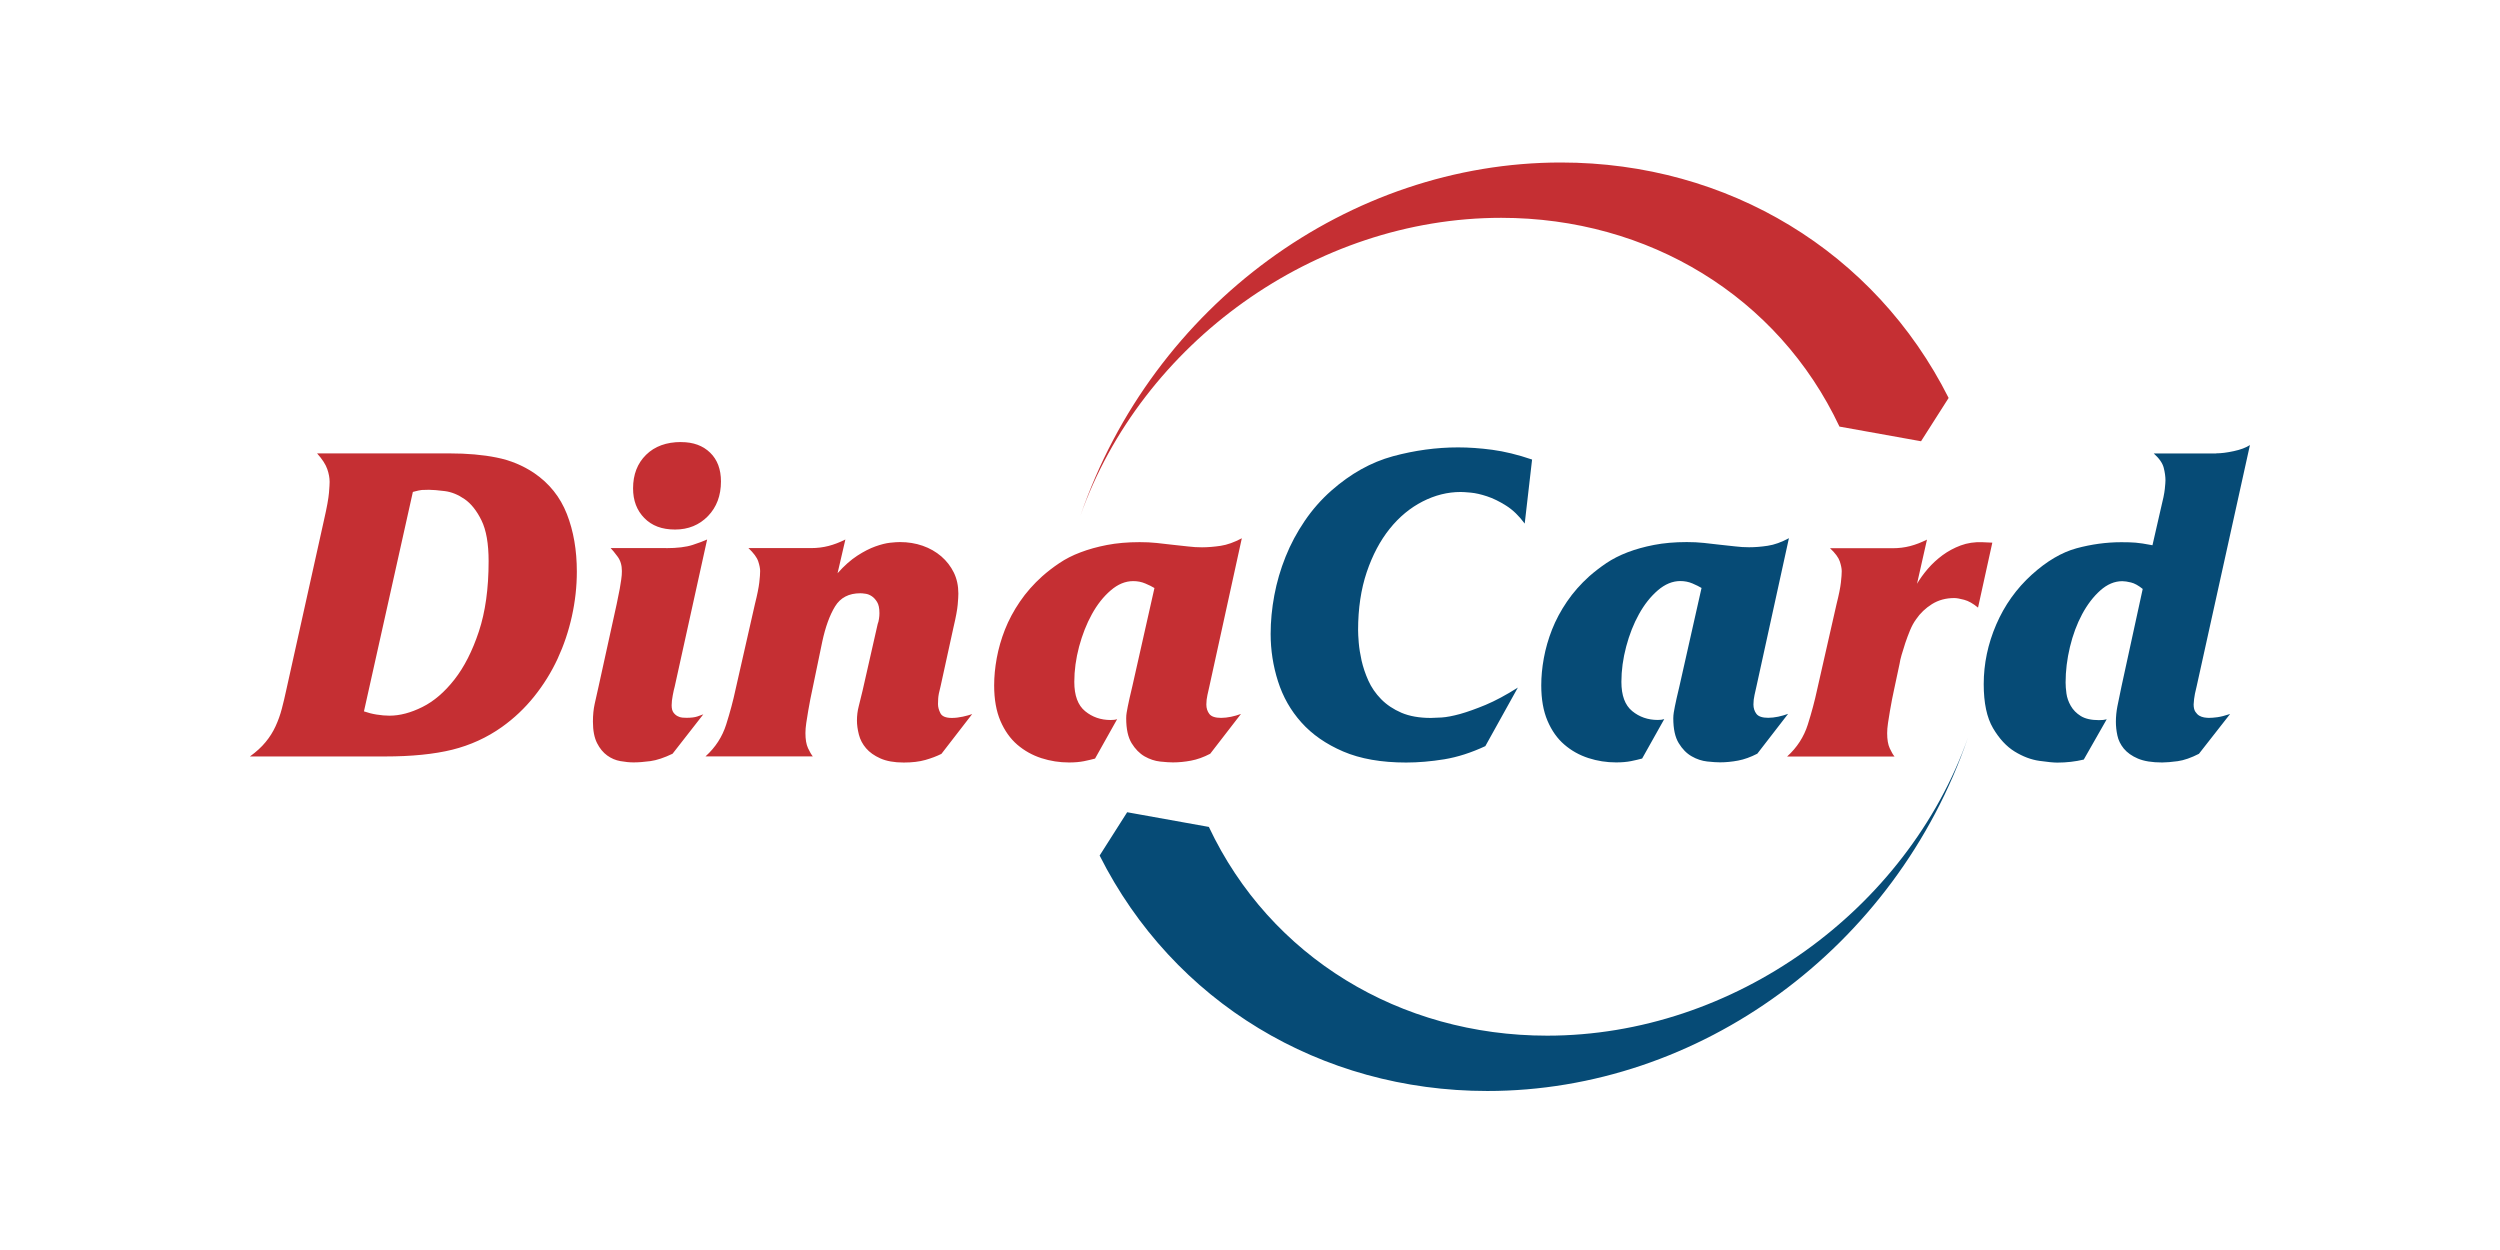 <?xml version="1.0" encoding="UTF-8"?> <svg xmlns="http://www.w3.org/2000/svg" width="400" height="200" viewBox="0 0 400 200" fill="none"><rect width="400" height="200" fill="white"></rect><g clip-path="url(#clip0_451_78)"><path fill-rule="evenodd" clip-rule="evenodd" d="M294.314 68.253C284.491 47.416 263.736 34.852 240.19 34.852C210.356 34.852 182.643 54.892 172.85 82.555C184.463 48.729 215.91 26 249.745 26C276.456 26 299.992 40.25 311.78 63.672L307.365 70.6L294.304 68.253H294.314ZM285.959 121.023C287.531 119.596 288.627 117.889 289.247 115.935C289.868 113.97 290.364 112.109 290.736 110.361L293.849 96.649C294.221 95.171 294.449 94.033 294.542 93.216C294.635 92.409 294.676 91.799 294.676 91.386C294.676 90.972 294.573 90.455 294.366 89.824C294.159 89.204 293.642 88.501 292.805 87.715H302.846C303.818 87.715 304.738 87.601 305.617 87.373C306.496 87.146 307.396 86.794 308.316 86.339L306.724 93.402C307.189 92.616 307.758 91.82 308.45 91.013C309.143 90.207 309.929 89.483 310.808 88.832C311.687 88.19 312.659 87.663 313.714 87.27C314.779 86.877 315.927 86.701 317.178 86.753L318.771 86.825L316.485 97.218C315.699 96.567 314.965 96.153 314.272 95.967C313.58 95.781 313.052 95.688 312.68 95.688C311.346 95.688 310.157 96.008 309.112 96.66C308.078 97.311 307.23 98.118 306.579 99.079C306.206 99.586 305.886 100.175 305.607 100.848C305.328 101.52 305.079 102.202 304.841 102.895C304.614 103.588 304.417 104.219 304.252 104.798C304.087 105.377 303.983 105.822 303.942 106.153L303.042 110.382C302.949 110.796 302.846 111.292 302.732 111.871C302.618 112.45 302.504 113.071 302.391 113.743C302.277 114.415 302.174 115.056 302.08 115.687C301.987 116.307 301.946 116.855 301.946 117.31C301.946 118.324 302.08 119.13 302.36 119.73C302.639 120.33 302.887 120.764 303.125 121.043H285.949L285.959 121.023ZM58.221 113.815C58.872 114.043 59.544 114.218 60.268 114.332C60.982 114.446 61.664 114.508 62.316 114.508C63.981 114.508 65.728 114.043 67.579 113.122C69.43 112.202 71.136 110.734 72.708 108.727C74.28 106.721 75.583 104.157 76.617 101.044C77.651 97.931 78.179 94.178 78.179 89.793C78.179 86.98 77.796 84.799 77.031 83.247C76.266 81.696 75.366 80.569 74.332 79.856C73.298 79.142 72.233 78.708 71.147 78.573C70.061 78.439 69.224 78.367 68.624 78.367C68.117 78.367 67.734 78.377 67.476 78.397C67.217 78.418 66.752 78.522 66.059 78.708L58.231 113.825L58.221 113.815ZM40 121.023C41.013 120.289 41.851 119.523 42.492 118.737C43.144 117.952 43.671 117.114 44.085 116.214C44.498 115.315 44.84 114.374 45.088 113.412C45.346 112.44 45.584 111.426 45.812 110.361L51.84 83.206C52.306 81.179 52.564 79.721 52.637 78.842C52.709 77.963 52.74 77.384 52.74 77.115C52.74 76.464 52.616 75.771 52.357 75.037C52.099 74.302 51.561 73.465 50.734 72.544H71.933C74.746 72.544 77.258 72.762 79.451 73.206C81.643 73.641 83.639 74.468 85.438 75.668C87.889 77.332 89.636 79.525 90.702 82.244C91.767 84.964 92.294 88.035 92.294 91.458C92.294 93.857 92.025 96.246 91.498 98.624C90.97 101.003 90.205 103.267 89.213 105.408C88.22 107.549 86.969 109.565 85.469 111.437C83.97 113.308 82.253 114.932 80.309 116.318C77.91 118.024 75.252 119.234 72.346 119.958C69.441 120.671 65.863 121.033 61.612 121.033H40V121.023ZM108.984 70.735C110.928 70.735 112.469 71.304 113.627 72.431C114.786 73.558 115.354 75.099 115.354 77.032C115.354 79.297 114.661 81.138 113.276 82.575C111.89 84.002 110.132 84.726 108.012 84.726C105.892 84.726 104.3 84.116 103.09 82.885C101.89 81.665 101.291 80.083 101.291 78.139C101.291 75.926 101.984 74.137 103.369 72.772C104.755 71.407 106.627 70.725 108.984 70.725V70.735ZM106.565 87.704C108.364 87.704 109.781 87.528 110.825 87.187C111.859 86.846 112.635 86.556 113.141 86.319L107.95 109.865C107.857 110.185 107.754 110.651 107.64 111.251C107.526 111.85 107.464 112.378 107.464 112.843C107.464 113.35 107.557 113.732 107.743 113.991C107.93 114.249 108.147 114.446 108.405 114.58C108.664 114.715 108.912 114.798 109.17 114.818C109.429 114.839 109.646 114.849 109.832 114.849C110.566 114.849 111.146 114.777 111.559 114.642C111.973 114.508 112.293 114.384 112.531 114.291L107.609 120.599C106.275 121.24 105.096 121.633 104.072 121.778C103.059 121.912 102.159 121.984 101.373 121.984C100.722 121.984 100.019 121.912 99.264 121.778C98.499 121.643 97.795 121.343 97.154 120.878C96.513 120.413 95.965 119.761 95.531 118.903C95.097 118.045 94.869 116.907 94.869 115.47C94.869 114.405 94.962 113.464 95.148 112.626C95.334 111.799 95.541 110.868 95.769 109.855L98.674 96.629C98.716 96.349 98.788 96.008 98.881 95.594C98.974 95.181 99.067 94.716 99.16 94.209C99.254 93.702 99.336 93.206 99.398 92.72C99.471 92.234 99.502 91.789 99.502 91.365C99.502 90.445 99.274 89.669 98.809 89.049C98.344 88.428 97.982 87.973 97.702 87.694H106.565V87.704ZM112.873 121.023H130.049C129.821 120.744 129.563 120.309 129.284 119.709C129.004 119.11 128.87 118.303 128.87 117.29C128.87 116.824 128.911 116.287 129.004 115.666C129.097 115.046 129.201 114.394 129.315 113.722C129.428 113.05 129.542 112.429 129.656 111.85C129.77 111.271 129.873 110.775 129.966 110.361L131.559 102.678C132.065 100.32 132.748 98.438 133.606 97.032C134.464 95.626 135.809 94.922 137.66 94.922C137.846 94.922 138.115 94.943 138.456 94.995C138.808 95.036 139.138 95.171 139.459 95.377C139.78 95.584 140.069 95.894 140.328 96.308C140.586 96.722 140.71 97.321 140.71 98.107C140.71 98.386 140.69 98.686 140.638 99.007C140.597 99.328 140.524 99.607 140.431 99.834L138.011 110.506C137.784 111.478 137.577 112.316 137.391 113.029C137.205 113.743 137.112 114.498 137.112 115.284C137.112 115.976 137.215 116.731 137.422 117.538C137.629 118.344 138.011 119.068 138.57 119.72C139.128 120.371 139.883 120.909 140.855 121.343C141.827 121.778 143.068 122.005 144.598 122.005C145.932 122.005 147.091 121.871 148.063 121.592C149.035 121.312 149.883 120.992 150.627 120.619L155.55 114.249C155.177 114.384 154.681 114.529 154.06 114.663C153.44 114.798 152.851 114.87 152.292 114.87C151.32 114.87 150.71 114.611 150.462 114.105C150.203 113.598 150.079 113.112 150.079 112.647C150.079 112.512 150.09 112.223 150.11 111.778C150.131 111.344 150.255 110.682 150.493 109.803L152.571 100.31C152.944 98.738 153.161 97.549 153.233 96.742C153.306 95.936 153.337 95.346 153.337 94.974C153.337 93.723 153.099 92.606 152.613 91.613C152.127 90.621 151.455 89.752 150.607 89.018C149.748 88.283 148.756 87.715 147.628 87.322C146.501 86.929 145.281 86.732 143.988 86.732C143.616 86.732 143.099 86.763 142.427 86.836C141.755 86.908 140.969 87.105 140.069 87.425C139.169 87.746 138.197 88.242 137.163 88.914C136.129 89.586 135.074 90.517 134.009 91.717L135.261 86.319C134.34 86.784 133.441 87.125 132.562 87.353C131.683 87.58 130.762 87.694 129.79 87.694H119.749C120.577 88.48 121.104 89.183 121.311 89.803C121.518 90.424 121.621 90.941 121.621 91.365C121.621 91.789 121.58 92.389 121.487 93.195C121.393 94.002 121.166 95.15 120.794 96.629L117.681 110.341C117.309 112.099 116.812 113.95 116.192 115.914C115.571 117.879 114.475 119.575 112.904 121.002L112.873 121.023ZM175.208 121.374C174.701 121.509 174.111 121.654 173.439 121.788C172.767 121.922 171.971 121.995 171.051 121.995C169.53 121.995 168.052 121.767 166.614 121.302C165.187 120.837 163.905 120.123 162.767 119.151C161.64 118.179 160.741 116.907 160.068 115.346C159.396 113.774 159.065 111.881 159.065 109.668C159.065 108.283 159.2 106.825 159.479 105.305C159.758 103.784 160.193 102.254 160.792 100.734C161.392 99.214 162.188 97.725 163.181 96.267C164.174 94.808 165.363 93.464 166.749 92.213C167.576 91.479 168.496 90.765 169.489 90.103C170.482 89.431 171.609 88.852 172.881 88.376C174.153 87.89 175.559 87.498 177.11 87.198C178.661 86.898 180.399 86.743 182.343 86.743C183.315 86.743 184.225 86.784 185.083 86.877C185.942 86.97 186.758 87.063 187.544 87.156C188.516 87.249 189.364 87.342 190.109 87.435C190.843 87.528 191.588 87.57 192.322 87.57C193.242 87.57 194.235 87.487 195.3 87.332C196.365 87.167 197.492 86.763 198.692 86.122L193.501 109.813C193.408 110.227 193.304 110.692 193.19 111.199C193.077 111.706 193.015 112.212 193.015 112.719C193.015 113.319 193.18 113.825 193.501 114.239C193.821 114.653 194.452 114.86 195.372 114.86C195.879 114.86 196.407 114.798 196.965 114.684C197.523 114.57 198.051 114.415 198.557 114.229L193.635 120.599C192.57 121.157 191.546 121.519 190.554 121.705C189.561 121.891 188.599 121.984 187.679 121.984C187.172 121.984 186.49 121.943 185.631 121.85C184.773 121.757 183.946 121.478 183.139 121.023C182.333 120.557 181.64 119.854 181.061 118.913C180.481 117.962 180.192 116.638 180.192 114.932C180.192 114.611 180.213 114.312 180.264 114.032C180.306 113.753 180.368 113.433 180.44 113.06C180.513 112.688 180.606 112.254 180.719 111.747C180.833 111.24 180.988 110.589 181.174 109.803L184.711 94.085C184.339 93.857 183.853 93.609 183.253 93.361C182.653 93.102 182.002 92.978 181.309 92.978C180.058 92.978 178.858 93.475 177.71 94.467C176.552 95.46 175.549 96.732 174.701 98.273C173.843 99.824 173.17 101.551 172.653 103.464C172.147 105.377 171.888 107.259 171.888 109.11C171.888 111.282 172.467 112.843 173.615 113.784C174.773 114.735 176.128 115.201 177.7 115.201C177.927 115.201 178.124 115.19 178.289 115.17C178.455 115.149 178.599 115.108 178.744 115.066L175.208 121.374Z" fill="#C52F33"></path><path fill-rule="evenodd" clip-rule="evenodd" d="M193.418 132.305C203.241 153.142 223.996 165.706 247.542 165.706C277.376 165.706 305.089 145.665 314.882 118.003C303.259 151.839 271.822 174.558 237.977 174.558C211.266 174.558 187.73 160.308 175.941 136.886L180.347 129.957L193.407 132.305H193.418ZM354.591 72.534C355.377 72.534 356.308 72.421 357.394 72.183C358.479 71.955 359.348 71.624 359.989 71.211L351.468 109.793C351.241 110.713 351.096 111.395 351.055 111.84C351.013 112.274 350.982 112.564 350.982 112.709C350.982 113.215 351.075 113.608 351.261 113.888C351.448 114.167 351.654 114.374 351.882 114.508C352.109 114.642 352.368 114.736 352.647 114.787C352.926 114.829 353.175 114.86 353.412 114.86C353.785 114.86 354.229 114.829 354.767 114.756C355.294 114.684 355.977 114.518 356.815 114.239L351.83 120.609C350.579 121.25 349.452 121.643 348.438 121.788C347.425 121.922 346.587 121.995 345.946 121.995C344.333 121.995 343.04 121.788 342.068 121.374C341.096 120.961 340.352 120.423 339.814 119.782C339.287 119.13 338.935 118.427 338.78 117.672C338.615 116.907 338.542 116.183 338.542 115.49C338.542 114.663 338.625 113.836 338.78 113.029C338.945 112.223 339.163 111.147 339.442 109.813L342.834 94.23C342.141 93.671 341.52 93.33 340.962 93.195C340.404 93.061 339.949 92.989 339.576 92.989C338.325 92.989 337.156 93.485 336.04 94.478C334.933 95.47 333.961 96.742 333.134 98.283C332.307 99.834 331.655 101.572 331.19 103.516C330.724 105.46 330.497 107.352 330.497 109.193C330.497 109.699 330.538 110.289 330.631 110.961C330.724 111.633 330.952 112.285 331.324 112.936C331.696 113.588 332.224 114.125 332.917 114.56C333.61 114.994 334.582 115.222 335.822 115.222C336.102 115.222 336.329 115.211 336.515 115.191C336.701 115.17 336.888 115.128 337.074 115.087L333.403 121.53C332.058 121.85 330.652 122.016 329.173 122.016C328.574 122.016 327.612 121.922 326.298 121.736C324.985 121.55 323.662 121.054 322.348 120.247C321.035 119.441 319.877 118.189 318.884 116.504C317.891 114.818 317.395 112.471 317.395 109.472C317.395 106.194 318.067 103.009 319.401 99.917C320.735 96.825 322.638 94.167 325.078 91.954C327.477 89.783 329.866 88.376 332.245 87.725C334.623 87.084 337.012 86.753 339.411 86.753C340.331 86.753 341.096 86.774 341.696 86.825C342.296 86.867 343.196 87.011 344.395 87.239L345.708 81.49C346.081 80.011 346.298 78.925 346.37 78.232C346.443 77.539 346.474 77.074 346.474 76.846C346.474 76.247 346.381 75.574 346.194 74.84C346.008 74.106 345.481 73.341 344.602 72.555H354.581L354.591 72.534ZM262.743 121.364L266.28 115.056C266.145 115.097 265.99 115.139 265.825 115.16C265.659 115.18 265.463 115.191 265.235 115.191C263.663 115.191 262.298 114.715 261.151 113.774C259.992 112.822 259.424 111.271 259.424 109.1C259.424 107.249 259.682 105.367 260.189 103.454C260.696 101.541 261.378 99.803 262.236 98.262C263.095 96.711 264.098 95.45 265.246 94.457C266.404 93.464 267.603 92.968 268.844 92.968C269.537 92.968 270.178 93.092 270.788 93.35C271.388 93.609 271.874 93.847 272.246 94.074L268.71 109.793C268.524 110.578 268.379 111.22 268.255 111.737C268.141 112.243 268.048 112.688 267.976 113.05C267.903 113.422 267.852 113.743 267.8 114.022C267.758 114.301 267.727 114.601 267.727 114.922C267.727 116.628 268.017 117.962 268.596 118.903C269.175 119.854 269.868 120.557 270.675 121.012C271.481 121.478 272.319 121.747 273.167 121.84C274.025 121.933 274.697 121.974 275.214 121.974C276.135 121.974 277.096 121.881 278.089 121.695C279.082 121.509 280.106 121.137 281.171 120.588L286.093 114.218C285.586 114.405 285.059 114.549 284.5 114.673C283.942 114.787 283.415 114.849 282.908 114.849C281.988 114.849 281.357 114.642 281.036 114.229C280.716 113.815 280.55 113.308 280.55 112.709C280.55 112.202 280.612 111.695 280.726 111.189C280.84 110.682 280.943 110.217 281.036 109.803L286.227 86.112C285.028 86.753 283.901 87.167 282.836 87.322C281.77 87.487 280.778 87.56 279.857 87.56C279.123 87.56 278.379 87.518 277.644 87.425C276.91 87.332 276.052 87.239 275.08 87.146C274.294 87.053 273.477 86.96 272.619 86.867C271.76 86.774 270.85 86.732 269.878 86.732C267.934 86.732 266.197 86.887 264.646 87.187C263.095 87.487 261.688 87.88 260.416 88.366C259.144 88.852 258.017 89.431 257.025 90.093C256.032 90.765 255.122 91.468 254.284 92.203C252.899 93.454 251.709 94.798 250.717 96.256C249.724 97.714 248.928 99.204 248.328 100.724C247.728 102.244 247.294 103.774 247.015 105.294C246.735 106.814 246.601 108.272 246.601 109.658C246.601 111.871 246.932 113.763 247.604 115.335C248.276 116.907 249.176 118.179 250.303 119.141C251.43 120.113 252.712 120.826 254.15 121.292C255.577 121.757 257.056 121.985 258.586 121.985C259.506 121.985 260.303 121.912 260.975 121.778C261.647 121.643 262.236 121.498 262.743 121.364ZM237.666 119.358L242.858 110.01C240.965 111.209 239.249 112.13 237.697 112.781C236.146 113.422 234.792 113.908 233.613 114.239C232.434 114.56 231.452 114.746 230.666 114.798C229.88 114.839 229.301 114.87 228.939 114.87C227.088 114.87 225.526 114.591 224.234 114.043C222.941 113.484 221.855 112.76 220.976 111.861C220.097 110.961 219.415 109.968 218.929 108.883C218.443 107.797 218.091 106.732 217.853 105.698C217.626 104.663 217.471 103.702 217.398 102.823C217.326 101.944 217.295 101.272 217.295 100.817C217.295 97.352 217.76 94.26 218.68 91.531C219.601 88.811 220.831 86.495 222.351 84.602C223.872 82.71 225.63 81.252 227.615 80.238C229.6 79.225 231.627 78.718 233.706 78.718C234.026 78.718 234.574 78.749 235.329 78.822C236.095 78.894 236.953 79.09 237.925 79.411C238.897 79.731 239.91 80.228 240.976 80.9C242.041 81.572 243.033 82.523 243.954 83.775L245.133 73.527C242.827 72.741 240.696 72.224 238.763 71.966C236.818 71.707 234.998 71.583 233.292 71.583C229.828 71.583 226.353 72.058 222.869 73C219.384 73.951 216.095 75.781 213.003 78.511C211.39 79.938 209.963 81.562 208.743 83.361C207.523 85.16 206.499 87.063 205.692 89.08C204.886 91.086 204.286 93.144 203.893 95.243C203.5 97.342 203.303 99.41 203.303 101.437C203.303 104.022 203.696 106.556 204.482 109.017C205.268 111.488 206.509 113.681 208.226 115.594C209.932 117.507 212.166 119.058 214.906 120.237C217.657 121.416 221.018 122.005 224.988 122.005C226.933 122.005 228.959 121.829 231.079 121.488C233.199 121.137 235.402 120.433 237.656 119.379L237.666 119.358Z" fill="#064B76"></path></g><defs><clipPath id="clip0_451_78"><rect width="320" height="148.558" fill="white" transform="translate(40 26)"></rect></clipPath></defs></svg> 